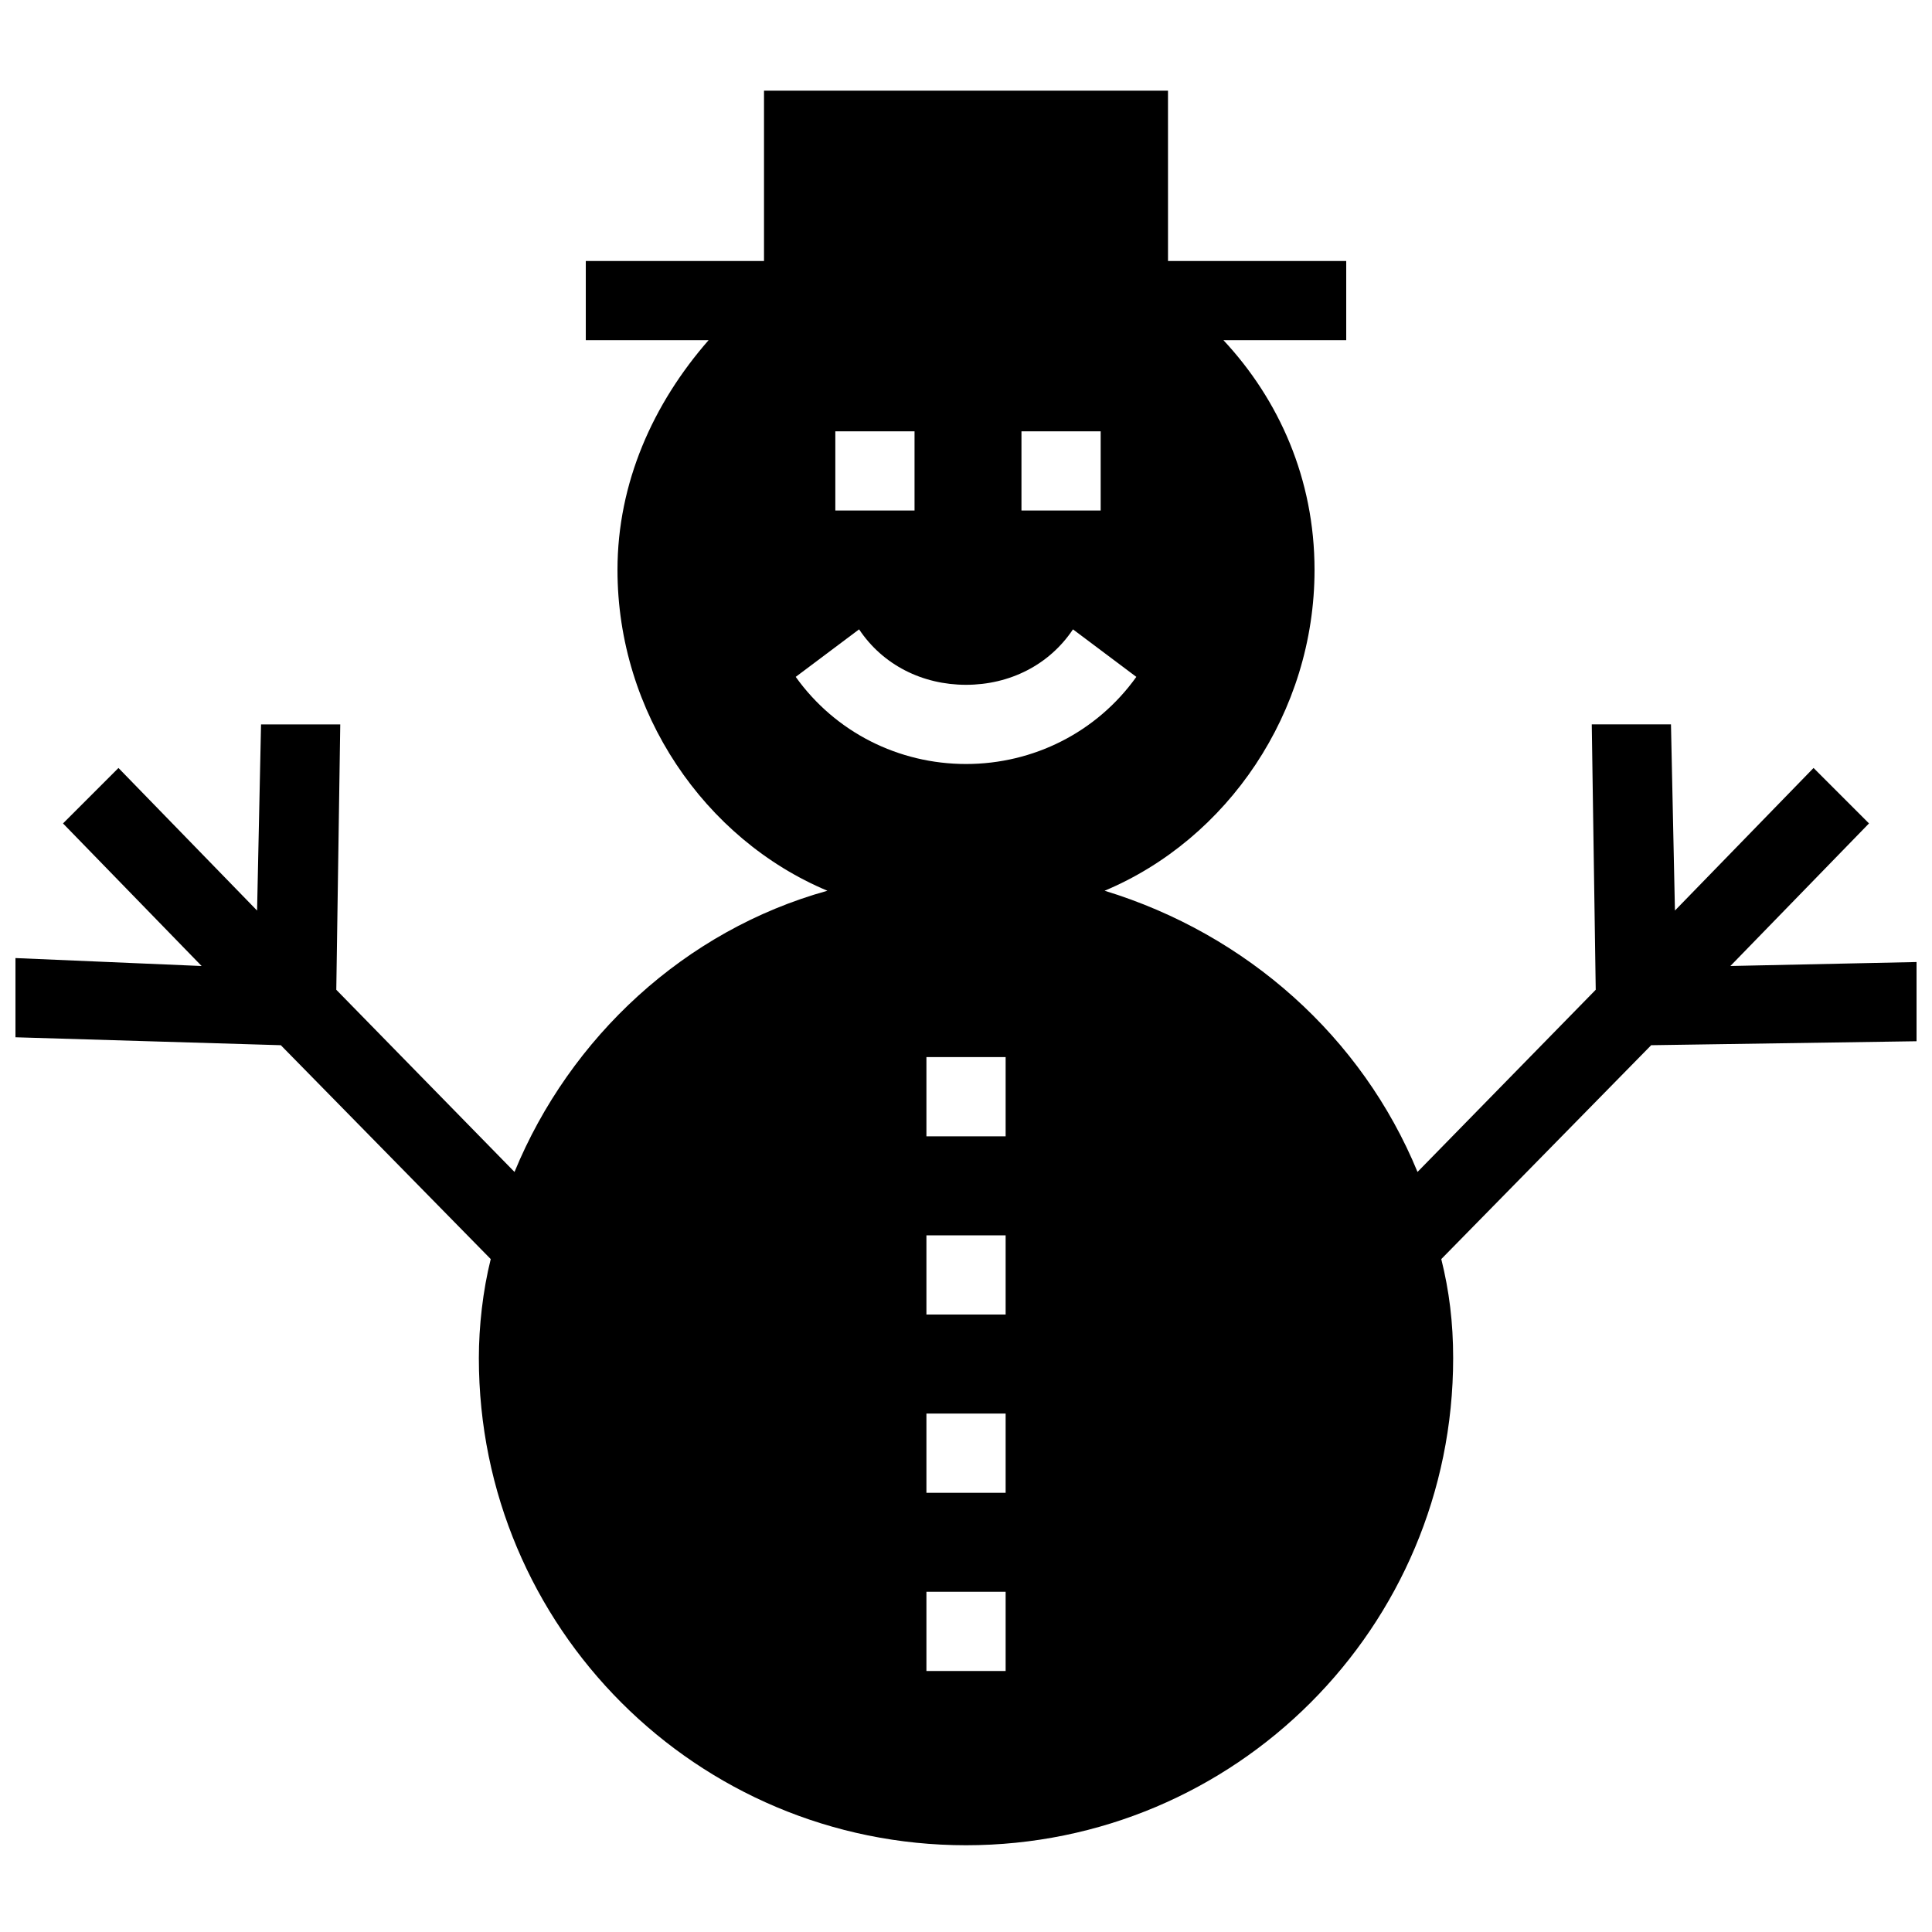 <?xml version="1.0" encoding="UTF-8"?>
<!-- Uploaded to: ICON Repo, www.svgrepo.com, Generator: ICON Repo Mixer Tools -->
<svg width="800px" height="800px" version="1.1" viewBox="144 144 512 512" xmlns="http://www.w3.org/2000/svg">
 <defs>
  <clipPath id="a">
   <path d="m148.09 168h503.81v466h-503.81z"/>
  </clipPath>
 </defs>
 <g clip-path="url(#a)">
  <path d="m581.58 420.99 70.324-1.051v-20.992l-49.332 1.051 36.734-37.785-14.695-14.695-36.734 37.785-1.051-49.332h-20.992l1.051 70.324-47.23 48.281c-14.695-35.688-45.133-62.977-82.918-74.523 32.539-13.645 55.629-47.23 55.629-85.02 0-24.141-9.445-45.133-24.141-60.879h32.539v-20.992h-47.23l-0.004-45.129h-107.06v45.133h-47.23v20.992h32.539c-14.695 16.793-24.141 37.785-24.141 60.879 0 37.785 23.09 71.371 55.629 85.02-37.785 10.496-68.223 38.836-82.918 74.523l-47.23-48.281 1.051-70.324h-20.992l-1.051 49.332-36.734-37.785-14.695 14.695 36.734 37.785-49.336-2.106v20.992l70.324 2.102 55.629 56.68c-2.098 8.398-3.148 17.844-3.148 26.238 0 71.371 57.727 129.1 129.1 129.1 71.371 0 129.1-57.727 129.1-129.1 0-9.445-1.051-17.844-3.148-26.238zm-145.89-162.69v20.992h-20.992v-20.992zm-49.328 0v20.992h-20.992v-20.992zm-31.488 65.078 16.793-12.594c6.297 9.445 16.793 14.695 28.34 14.695s22.043-5.246 28.34-14.695l16.793 12.594c-10.496 14.695-27.289 23.09-45.133 23.09s-34.637-8.398-45.133-23.09zm55.629 263.45h-20.992v-20.992h20.992zm0-47.23h-20.992v-20.992h20.992zm0-47.234h-20.992v-20.992h20.992zm0-47.23h-20.992v-20.992h20.992z"/>
 </g>
</svg>